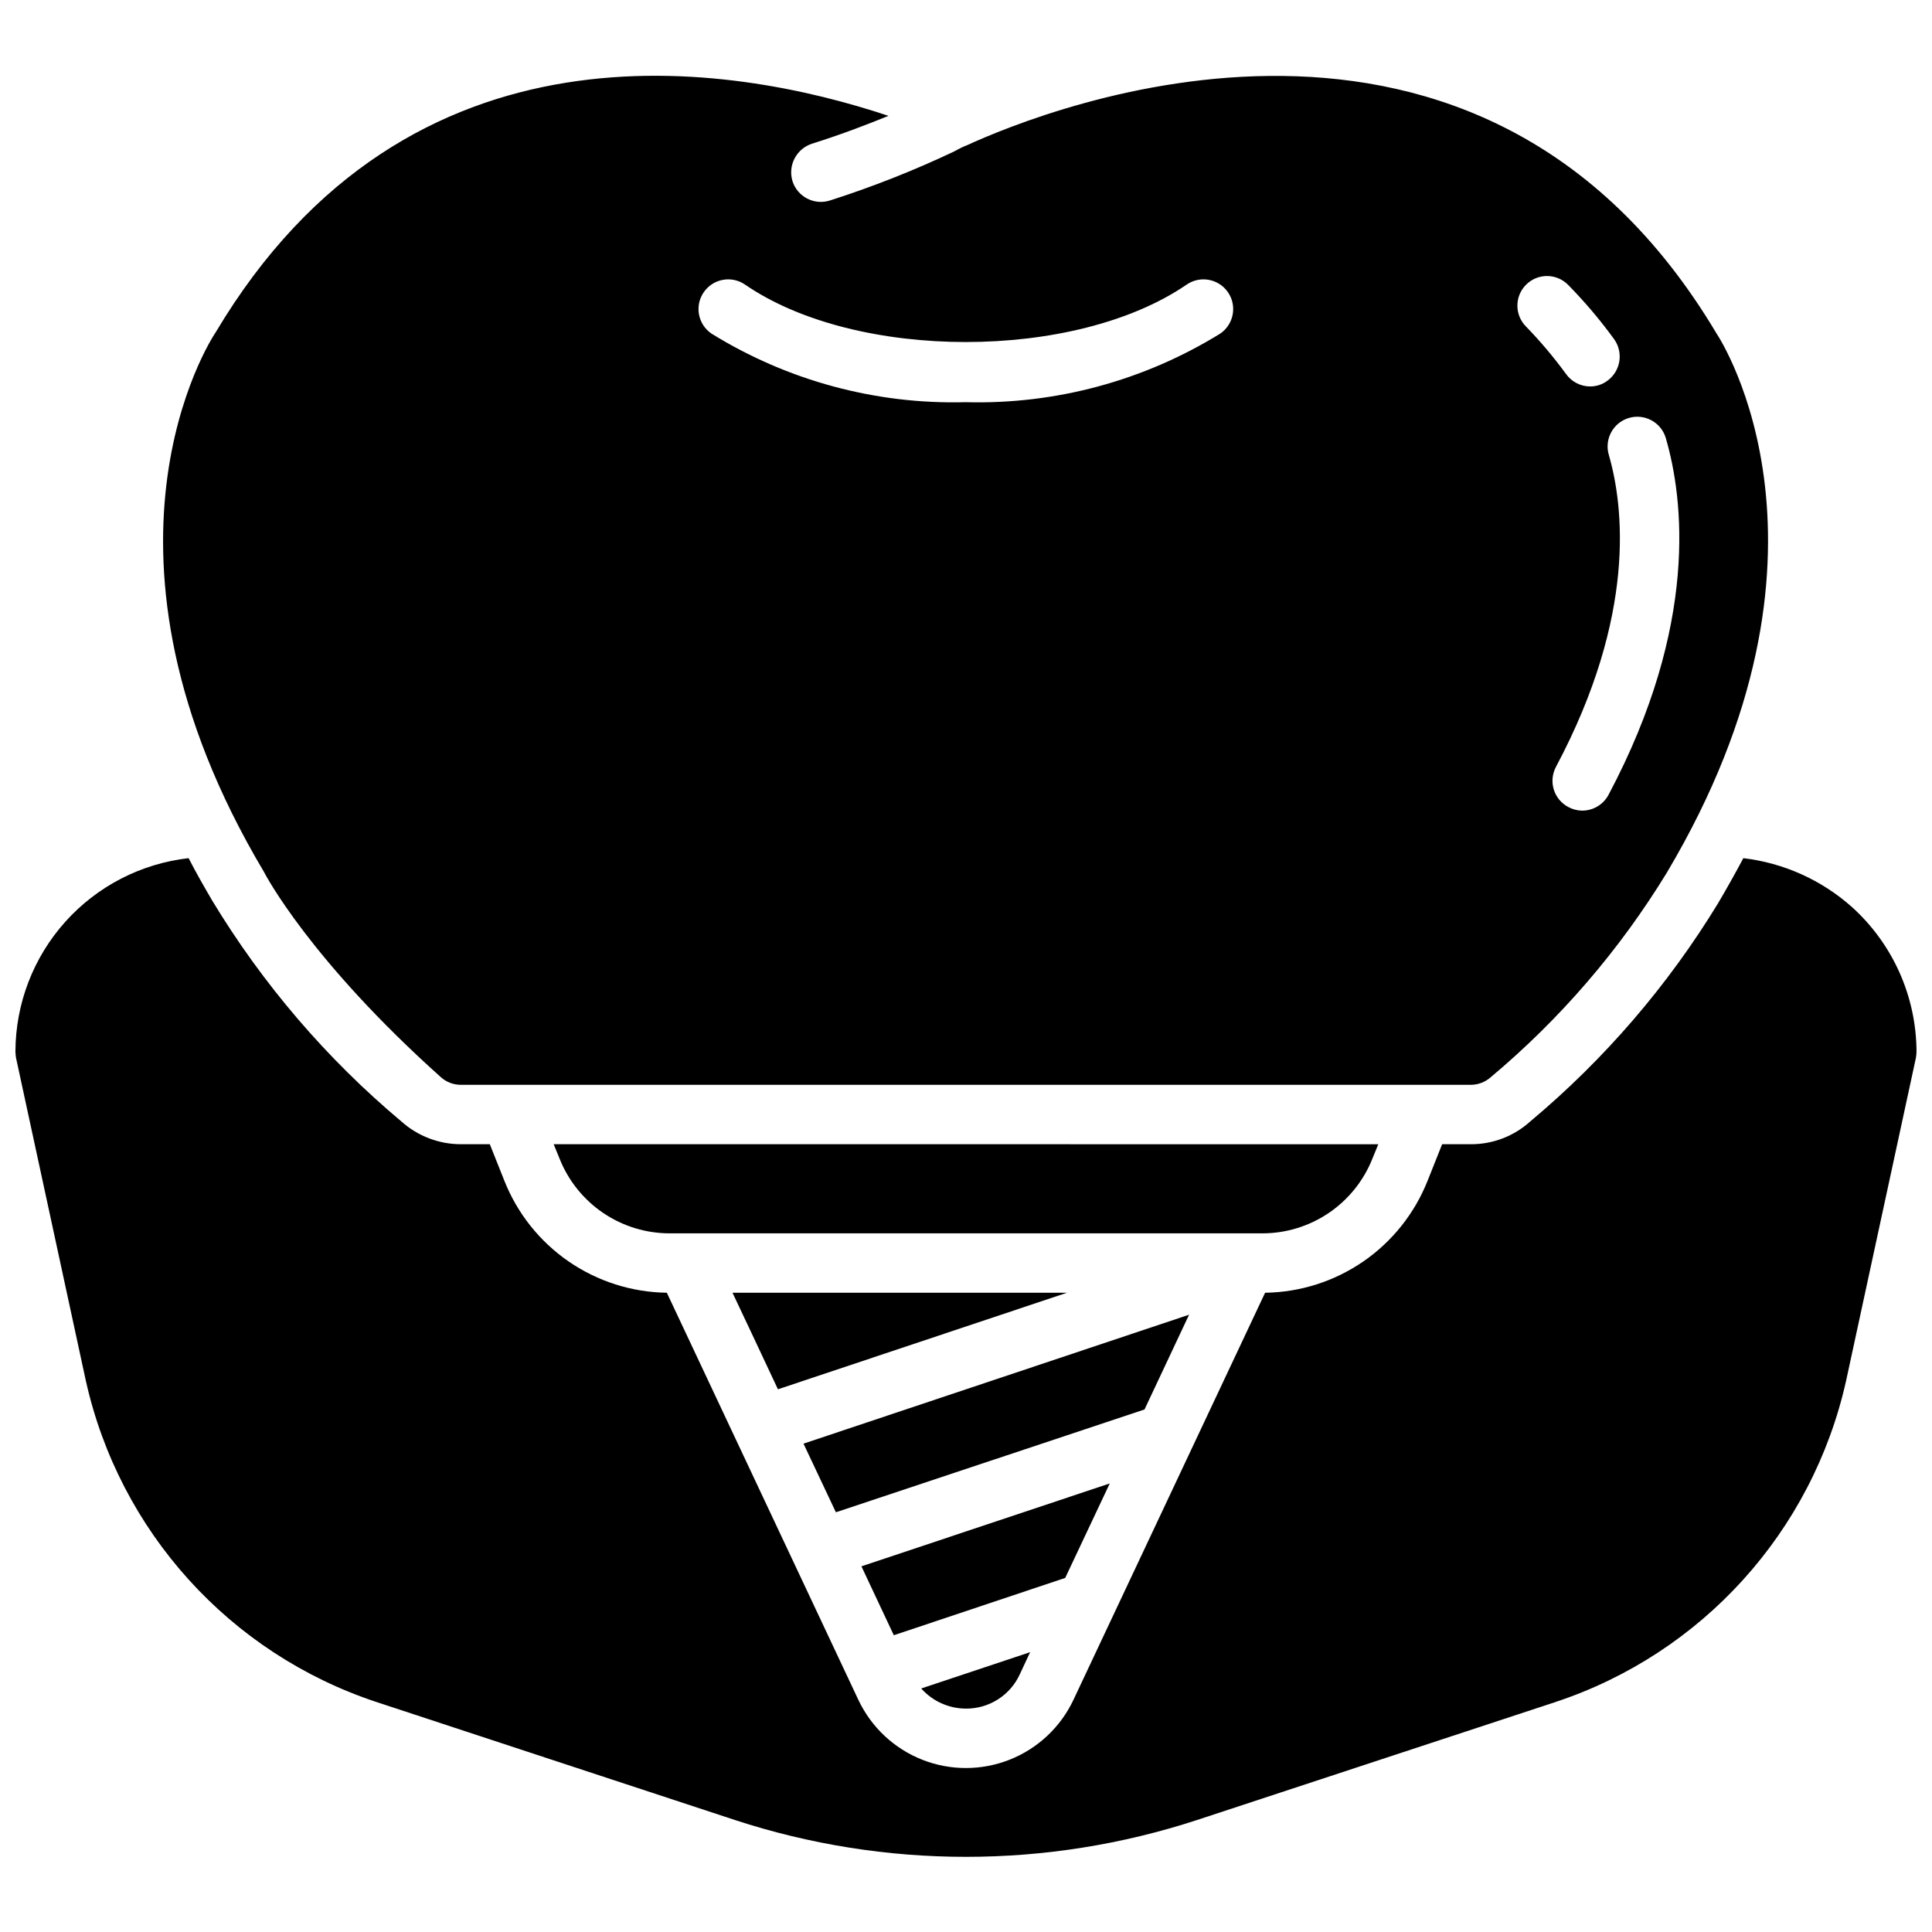 <?xml version="1.0" encoding="UTF-8"?>
<!-- Uploaded to: SVG Repo, www.svgrepo.com, Generator: SVG Repo Mixer Tools -->
<svg width="800px" height="800px" version="1.1" viewBox="144 144 512 512" xmlns="http://www.w3.org/2000/svg">
 <defs>
  <clipPath id="a">
   <path d="m148.09 164h503.81v473h-503.81z"/>
  </clipPath>
 </defs>
 <g clip-path="url(#a)">
  <path d="m338.12 486.59h88.637l-76.594 25.586-6.691-14.25zm61.875 110.21c2.992 0.016 5.926-0.828 8.453-2.434 2.527-1.605 4.539-3.902 5.793-6.621l2.754-5.902-28.809 9.602v0.078c3.012 3.352 7.301 5.269 11.809 5.277zm38.102-59.672-65.809 21.965 8.582 18.262 45.422-15.191zm21.02-44.715-102.18 34.168 8.582 18.184 81.789-27.238zm175.62-108.08c-8.031-7.144-18.059-11.648-28.734-12.91-2.047 3.856-4.25 7.793-6.613 11.809h0.004c-13.332 21.906-30.168 41.48-49.832 57.938-4.309 3.914-9.922 6.078-15.742 6.062h-7.637l-3.856 9.684h-0.004c-3.43 8.652-9.355 16.094-17.02 21.379-7.668 5.281-16.73 8.172-26.039 8.297l-50.773 107.85c-3.406 7.246-9.445 12.926-16.887 15.879-7.441 2.957-15.73 2.969-23.18 0.035-7.449-2.938-13.504-8.598-16.93-15.836l-50.773-107.93c-9.309-0.125-18.371-3.016-26.035-8.297-7.668-5.285-13.594-12.727-17.023-21.379l-3.859-9.684h-7.633c-5.805 0.008-11.41-2.121-15.746-5.984-19.855-16.648-36.824-36.465-50.223-58.645-2.203-3.777-4.328-7.477-6.219-11.18-12.605 1.43-24.242 7.438-32.703 16.887-8.461 9.449-13.156 21.68-13.191 34.363 0.012 0.551 0.066 1.105 0.156 1.652l18.5 85.566c8.91 39.977 38.18 72.324 77.066 85.176l94.938 31.25v0.004c39.793 13.016 82.695 13.016 122.49 0l94.938-31.25v-0.004c38.887-12.852 68.156-45.199 77.066-85.176l18.5-85.57v0.004c0.09-0.547 0.145-1.102 0.156-1.652-0.059-14.629-6.289-28.551-17.16-38.34zm-127.05 66.758 1.574-3.856-218.53-0.004 1.574 3.856v0.004c2.328 5.84 6.359 10.844 11.566 14.367 5.207 3.523 11.352 5.402 17.641 5.391h156.97c6.285 0.012 12.43-1.867 17.637-5.391 5.207-3.523 9.238-8.527 11.566-14.367zm-293.79-76.125c-50.301-84.543-14.324-140.59-12.75-142.88 51.246-86.043 136.73-71.242 178.3-57.387-5.195 2.125-12.281 4.879-20.309 7.398-4.117 1.371-6.387 5.769-5.117 9.918 1.328 4.152 5.766 6.441 9.918 5.117 11.188-3.578 22.125-7.891 32.746-12.91 1.023-0.551 2.047-1.102 3.148-1.574h0.078c21.883-10.078 136.11-55.891 199 49.75 1.34 1.969 37.234 58.016-13.145 142.8v0.004c-12.523 20.527-28.32 38.875-46.758 54.316-1.461 1.277-3.336 1.977-5.273 1.969h-267.65c-1.91-0.008-3.758-0.707-5.195-1.969-34.637-31.016-46.523-53.609-46.996-54.555zm356.45-110.45c3.938 13.617 7.398 42.508-14.012 82.734v0.004c-0.977 1.844-1.18 4.004-0.559 6 0.621 1.996 2.012 3.66 3.867 4.625 1.109 0.605 2.356 0.93 3.621 0.945 2.926 0.016 5.625-1.59 7.004-4.172 24.008-45.184 19.836-78.641 15.191-94.543h0.004c-1.219-4.176-5.59-6.57-9.762-5.356-4.176 1.219-6.57 5.59-5.356 9.762zm-21.965-34.008 0.004 0.004c3.832 3.945 7.383 8.152 10.625 12.594 1.469 2.066 3.844 3.301 6.379 3.305 1.645 0.012 3.246-0.512 4.566-1.496 3.531-2.547 4.34-7.473 1.809-11.02-3.703-5.098-7.781-9.914-12.203-14.406-3.043-3.086-8.012-3.121-11.098-0.078-3.086 3.043-3.121 8.012-0.078 11.102zm-215.85 1.891h0.004c20.207 12.504 43.629 18.824 67.383 18.184 23.781 0.641 47.23-5.68 67.465-18.184 3.586-2.457 4.504-7.356 2.047-10.941-2.457-3.586-7.356-4.504-10.941-2.047-29.598 20.309-87.535 20.309-117.06 0-3.586-2.457-8.484-1.539-10.941 2.047-2.457 3.586-1.539 8.484 2.047 10.941z"/>
 </g>
</svg>